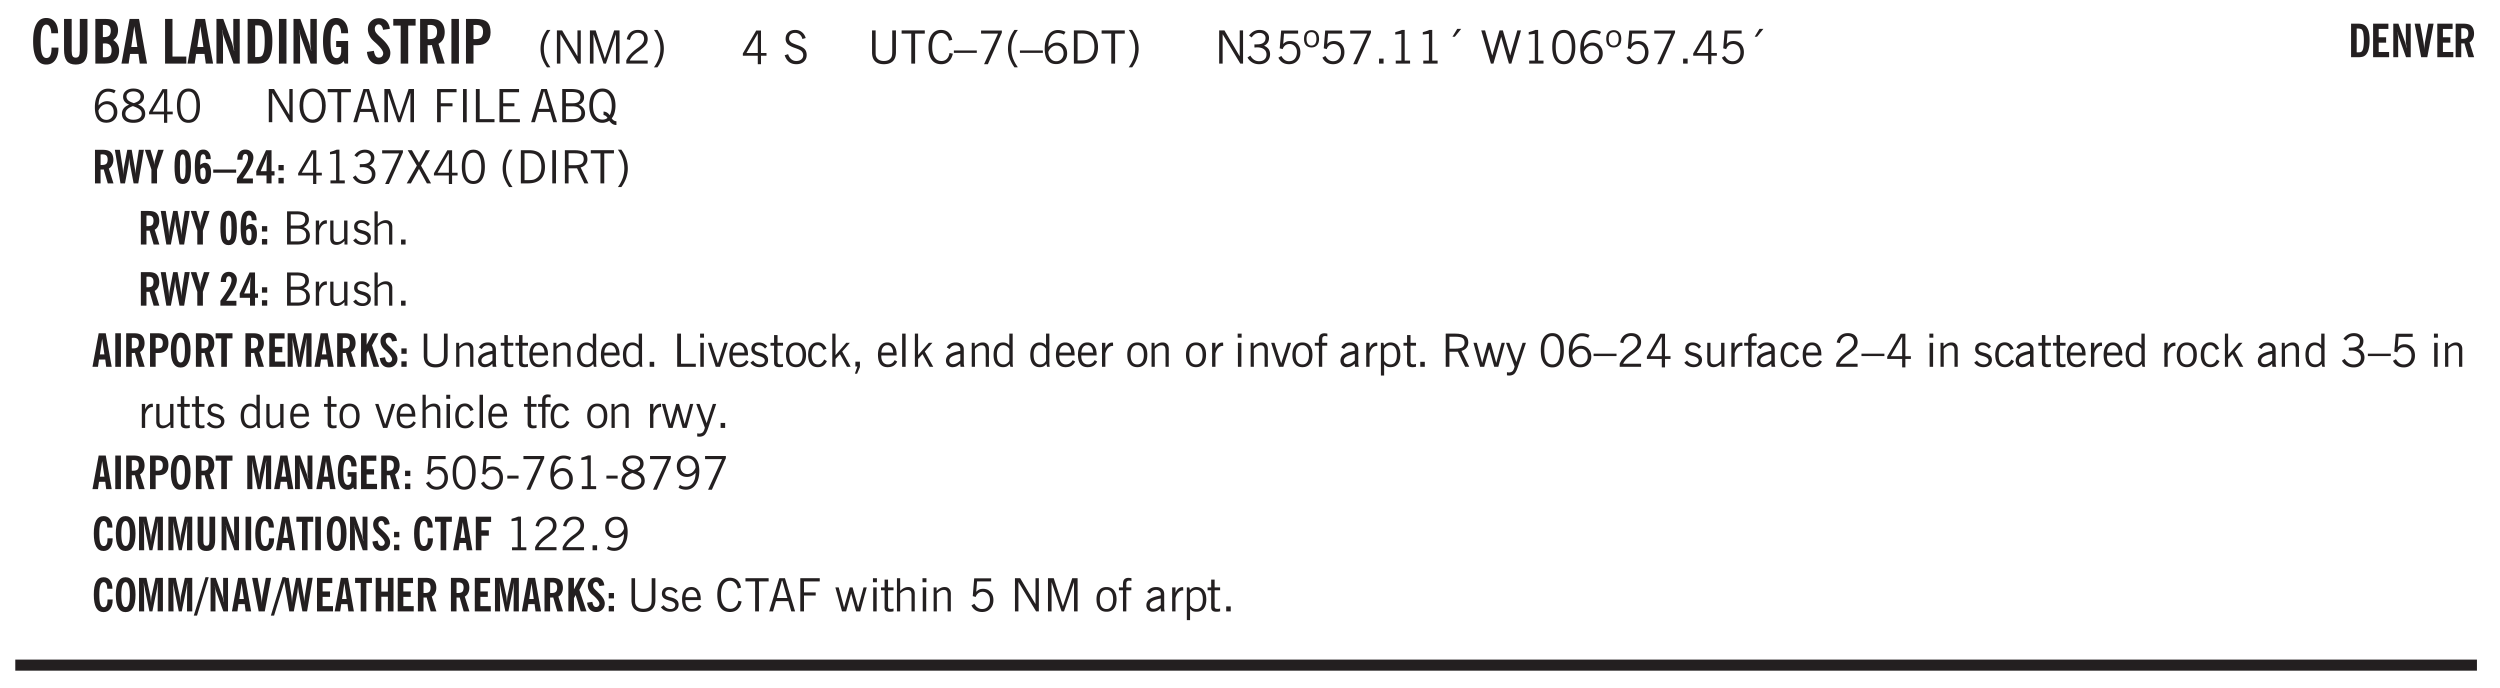 <svg xmlns="http://www.w3.org/2000/svg" xmlns:xlink="http://www.w3.org/1999/xlink" width="436" height="120" viewBox="0 0 327 90"><defs><symbol overflow="visible" id="ao"><path style="stroke:none" d="M.5 0v-4.344h.422v1.672c.176-.187.348-.316.515-.39a1.21 1.21 0 0 1 .547-.126c.27 0 .477.079.625.235.145.148.22.355.22.625V0h-.423v-2.156c0-.239-.043-.406-.125-.5-.086-.102-.219-.156-.406-.156-.168 0-.328.042-.484.124a1.708 1.708 0 0 0-.47.344V0Zm0 0"/></symbol><symbol overflow="visible" id="b"><path style="stroke:none" d="M2.656-3.969c-.011-.363-.074-.64-.187-.828-.106-.195-.262-.297-.469-.297-.25 0-.438.18-.563.532-.117.343-.171.89-.171 1.64 0 .75.054 1.305.171 1.656.125.356.317.532.579.532a.522.522 0 0 0 .5-.313c.113-.207.171-.523.171-.953v-.094h.907v.078c0 .668-.149 1.196-.438 1.579-.281.374-.668.562-1.156.562-.563 0-.992-.254-1.281-.766C.426-1.16.28-1.92.28-2.92c0-1 .145-1.755.438-2.267.289-.519.719-.78 1.281-.78.488 0 .867.179 1.14.53.27.344.407.836.407 1.47Zm0 0"/></symbol><symbol overflow="visible" id="d"><path style="stroke:none" d="M1.484-3.469h.125c.32 0 .551-.062.688-.187.144-.133.219-.348.219-.64 0-.27-.063-.462-.188-.579-.125-.125-.336-.188-.625-.188H1.484Zm0 2.625c.032 0 .055.008.079.016h.14c.332 0 .567-.067.703-.203.145-.145.219-.38.219-.703 0-.313-.074-.54-.219-.688-.136-.144-.355-.219-.656-.219-.055 0-.137.008-.25.016h-.016ZM.5 0v-5.844h1.094c.426 0 .726.024.906.063.176.043.332.11.469.203.156.117.273.281.36.5.093.219.14.46.14.719 0 .293-.055.543-.156.75-.106.21-.262.386-.47.53.259.169.454.368.579.595.125.23.187.5.187.812 0 .211-.027.406-.078.594a1.685 1.685 0 0 1-.234.5c-.156.21-.371.36-.64.453C2.394-.039 2.003 0 1.483 0Zm0 0"/></symbol><symbol overflow="visible" id="e"><path style="stroke:none" d="M1.36-2.172h.796L1.75-4.89ZM.077 0l1.063-5.844h1.234L3.422 0h-.953l-.172-1.266H1.203L1.016 0Zm0 0"/></symbol><symbol overflow="visible" id="g"><path style="stroke:none" d="M.5 0v-5.844h.969v4.922H3.28V0Zm0 0"/></symbol><symbol overflow="visible" id="h"><path style="stroke:none" d="M.5 0v-5.844h.89l1.141 3.11c.04.136.082.293.125.468.051.18.098.375.14.594h.032a9.442 9.442 0 0 1-.094-.672 4.31 4.31 0 0 1-.03-.515v-2.985h.843V0h-.813L1.516-3.375a3.89 3.89 0 0 1-.157-.5 7.997 7.997 0 0 1-.109-.531h-.031a5.475 5.475 0 0 1 .14 1.328V0Zm0 0"/></symbol><symbol overflow="visible" id="i"><path style="stroke:none" d="M1.484-.86h.235c.195 0 .347-.015.453-.046a.47.47 0 0 0 .25-.172c.101-.156.18-.379.234-.672.051-.3.078-.695.078-1.188 0-.476-.027-.863-.078-1.156-.054-.3-.133-.531-.234-.687a.492.492 0 0 0-.25-.172A1.689 1.689 0 0 0 1.719-5h-.235ZM.5 0v-5.844h1.203c.395 0 .703.043.922.125.219.086.406.227.563.422.187.25.32.563.406.938.094.367.14.84.14 1.421 0 .594-.046 1.079-.14 1.454-.086.375-.219.683-.406.921-.157.2-.344.344-.563.438-.219.086-.527.125-.922.125Zm0 0"/></symbol><symbol overflow="visible" id="j"><path style="stroke:none" d="M.516 0v-5.844H1.5V0Zm0 0"/></symbol><symbol overflow="visible" id="k"><path style="stroke:none" d="m3.11 0-.141-.328c-.117.156-.25.273-.406.344-.157.07-.344.109-.563.109-.563 0-.992-.254-1.281-.766C.426-1.16.28-1.92.28-2.92c0-1 .145-1.755.438-2.267.289-.519.719-.78 1.281-.78.477 0 .86.179 1.14.53.282.356.422.829.422 1.422v.047h-.906c-.011-.375-.074-.656-.187-.844A.507.507 0 0 0 2-5.093c-.25 0-.438.179-.563.53-.117.344-.171.891-.171 1.641 0 .762.062 1.32.187 1.672.125.355.328.531.61.531a.487.487 0 0 0 .421-.234c.114-.164.172-.383.172-.656v-.563H2v-.781h1.563V0Zm0 0"/></symbol><symbol overflow="visible" id="l"><path style="stroke:none" d="m.266-1.531.906-.14c.05.304.129.526.234.671a.48.48 0 0 0 .422.219c.176 0 .313-.051.406-.156a.572.572 0 0 0 .157-.422c0-.313-.352-.782-1.047-1.407a3.819 3.819 0 0 1-.235-.218 2.232 2.232 0 0 1-.53-.704A1.911 1.911 0 0 1 .39-4.5c0-.426.132-.77.406-1.031.27-.27.617-.407 1.047-.407.394 0 .71.122.953.36.25.242.406.586.469 1.031l-.891.125c-.031-.226-.102-.398-.203-.516a.433.433 0 0 0-.36-.187.489.489 0 0 0-.375.156.612.612 0 0 0-.14.422c0 .156.039.309.125.453.094.149.285.356.578.625.04.031.102.09.188.172.757.7 1.14 1.328 1.14 1.89 0 .438-.14.798-.422 1.079-.281.281-.64.422-1.078.422-.45 0-.808-.14-1.078-.422C.477-.61.316-1.008.266-1.531Zm0 0"/></symbol><symbol overflow="visible" id="m"><path style="stroke:none" d="M1.078 0v-4.969H.11v-.875h2.922v.875h-.969V0Zm0 0"/></symbol><symbol overflow="visible" id="n"><path style="stroke:none" d="M1.484-3.219c.032 0 .055.008.079.016h.14c.363 0 .625-.07.781-.219.157-.156.235-.406.235-.75 0-.312-.078-.535-.235-.672-.148-.144-.386-.218-.718-.218-.055 0-.137.007-.25.015h-.032ZM3.72 0h-.985l-.703-2.438a2.787 2.787 0 0 1-.203.032h-.343V0H.5v-5.844h1.297c.375 0 .656.028.844.078.187.043.351.121.5.235.175.136.316.328.421.578.102.25.157.527.157.828 0 .355-.07.664-.203.922-.137.25-.34.453-.61.61Zm0 0"/></symbol><symbol overflow="visible" id="o"><path style="stroke:none" d="M1.484-3.219c.032 0 .063.008.094.016h.156c.352 0 .61-.07.766-.219.156-.156.234-.406.234-.75 0-.312-.074-.535-.218-.672-.149-.144-.383-.218-.704-.218-.054 0-.109.007-.171.015h-.157ZM.5 0v-5.844h1.297c.687 0 1.176.137 1.469.407.3.273.453.718.453 1.343 0 .543-.153.961-.453 1.25-.293.293-.72.438-1.282.438h-.5V0Zm0 0"/></symbol><symbol overflow="visible" id="p"><path style="stroke:none" d="M1.203.484a5.307 5.307 0 0 1-.64-1.203 3.795 3.795 0 0 1-.204-1.25c0-.426.067-.836.204-1.234.144-.406.359-.805.64-1.203h.453A5.034 5.034 0 0 0 1-3.203 3.67 3.67 0 0 0 .797-1.97c0 .438.066.856.203 1.25.145.399.363.797.656 1.203Zm0 0"/></symbol><symbol overflow="visible" id="q"><path style="stroke:none" d="M.578 0v-4.344h.688l2 3.39v-3.39h.437V0h-.36L1.032-3.844V0Zm0 0"/></symbol><symbol overflow="visible" id="r"><path style="stroke:none" d="M.578 0v-4.344h.75L2.531-.672 3.75-4.344h.703V0h-.469v-3.828L2.672 0h-.313L1.047-3.828V0Zm0 0"/></symbol><symbol overflow="visible" id="s"><path style="stroke:none" d="M.297 0v-.406c.094-.219.219-.426.375-.625.156-.196.348-.395.578-.594.102-.094.27-.223.5-.39a4.37 4.37 0 0 0 .484-.391 1.86 1.86 0 0 0 .297-.406.95.95 0 0 0 .094-.407c0-.25-.074-.445-.219-.594-.148-.144-.351-.218-.61-.218a.928.928 0 0 0-.655.25c-.18.156-.297.386-.36.687L.36-3.188c.082-.394.25-.695.5-.906.25-.207.567-.312.954-.312.394 0 .707.105.937.312.227.211.344.496.344.86 0 .156-.024.296-.063.421-.031.118-.09.231-.172.344-.148.211-.453.485-.921.828a6.86 6.86 0 0 0-.235.172 5.132 5.132 0 0 0-.61.547C.939-.742.82-.57.75-.406h2.344V0Zm0 0"/></symbol><symbol overflow="visible" id="t"><path style="stroke:none" d="M.313.484a4.75 4.75 0 0 0 .64-1.203 3.9 3.9 0 0 0 0-2.484 4.817 4.817 0 0 0-.64-1.203h.453c.289.398.504.797.64 1.203a3.9 3.9 0 0 1 0 2.484A4.75 4.75 0 0 1 .766.484Zm0 0"/></symbol><symbol overflow="visible" id="u"><path style="stroke:none" d="M2.625-4.328v2.937h.719v.36h-.719v1.11h-.422v-1.11H.25v-.297l1.75-3Zm-.422 2.937v-2.546L.72-1.392Zm0 0"/></symbol><symbol overflow="visible" id="w"><path style="stroke:none" d="m.203-1.094.453-.14c.082.273.219.492.406.656a.994.994 0 0 0 .657.234c.27 0 .488-.066.656-.203a.67.67 0 0 0 .25-.547.72.72 0 0 0-.078-.343.84.84 0 0 0-.219-.266c-.137-.094-.383-.203-.734-.328a7.453 7.453 0 0 1-.266-.094c-.367-.145-.625-.3-.781-.469a.98.98 0 0 1-.219-.656c0-.352.113-.633.344-.844.226-.207.535-.312.922-.312.332 0 .613.093.843.281.239.18.41.438.516.781l-.437.125a1.08 1.08 0 0 0-.344-.594.976.976 0 0 0-.625-.203c-.23 0-.418.07-.563.204-.136.124-.203.296-.203.515 0 .106.02.2.063.281.05.086.125.168.219.25.101.075.328.172.671.297.114.043.204.074.266.094.406.156.688.328.844.516.156.187.234.433.234.734 0 .355-.125.648-.375.875-.242.219-.562.328-.969.328-.386 0-.71-.098-.968-.297-.25-.195-.438-.488-.563-.875Zm0 0"/></symbol><symbol overflow="visible" id="x"><path style="stroke:none" d="M.578-4.344h.469v2.797c0 .2.004.352.016.453.019.094.05.184.093.266a.816.816 0 0 0 .375.36c.164.085.364.124.594.124.238 0 .441-.039.61-.125a.856.856 0 0 0 .374-.36.875.875 0 0 0 .079-.28c.019-.102.03-.274.03-.516v-2.719h.485v2.875c0 .5-.137.887-.406 1.157-.274.261-.664.39-1.172.39-.512 0-.898-.129-1.156-.39C.707-.57.579-.958.579-1.47Zm0 0"/></symbol><symbol overflow="visible" id="y"><path style="stroke:none" d="M1.39 0v-3.922H.126v-.422h3.031v.422H1.891V0Zm0 0"/></symbol><symbol overflow="visible" id="z"><path style="stroke:none" d="M3.469-1.297c-.106.461-.29.805-.547 1.031-.25.23-.574.344-.969.344C1.41.078.993-.113.703-.5.422-.895.281-1.453.281-2.172c0-.695.145-1.242.438-1.64.289-.395.687-.594 1.187-.594.407 0 .735.11.985.328.25.219.414.543.5.969L2.953-3c-.062-.32-.183-.566-.36-.734A.882.882 0 0 0 1.954-4c-.387 0-.683.164-.89.484-.2.313-.297.766-.297 1.36 0 .586.101 1.031.312 1.344.207.312.504.468.89.468a.973.973 0 0 0 .704-.265c.187-.188.305-.446.36-.782Zm0 0"/></symbol><symbol overflow="visible" id="A"><path style="stroke:none" d="M0-1.406v-.313h3v.313Zm0 0"/></symbol><symbol overflow="visible" id="B"><path style="stroke:none" d="m.828.078 1.828-4H.437v-.406h2.72v.281L1.327.078Zm0 0"/></symbol><symbol overflow="visible" id="C"><path style="stroke:none" d="M1.203.484a5.307 5.307 0 0 1-.64-1.203 3.795 3.795 0 0 1-.204-1.25c0-.426.067-.836.204-1.234.144-.406.359-.805.64-1.203h.453A5.034 5.034 0 0 0 1-3.203 3.67 3.67 0 0 0 .797-1.97c0 .438.066.856.203 1.25.145.399.363.797.656 1.203Zm0 0"/></symbol><symbol overflow="visible" id="D"><path style="stroke:none" d="M.828-1.531c.02.375.125.672.313.89.187.22.43.329.734.329a.89.89 0 0 0 .672-.282 1.02 1.02 0 0 0 .281-.734c0-.313-.086-.563-.25-.75-.168-.188-.39-.281-.672-.281a.999.999 0 0 0-.625.218c-.18.137-.328.34-.453.61Zm.016-.657c.156-.187.328-.328.515-.421.188-.094.383-.141.594-.141.406 0 .727.137.969.406.25.262.375.606.375 1.031 0 .407-.137.743-.406 1-.262.25-.606.376-1.032.376-.492 0-.867-.165-1.125-.5C.484-.781.36-1.285.36-1.954c0-.75.157-1.344.47-1.781.312-.438.734-.657 1.265-.657.176 0 .344.024.5.063.164.031.328.094.484.187l-.203.36a1.104 1.104 0 0 0-.36-.156A1.408 1.408 0 0 0 2.095-4c-.387 0-.696.168-.922.5-.219.324-.328.762-.328 1.313Zm0 0"/></symbol><symbol overflow="visible" id="E"><path style="stroke:none" d="M1.5-3.938h-.438v3.516h.375c.333 0 .594-.02.782-.062.187-.051.347-.133.484-.25.176-.133.313-.32.406-.563.102-.25.157-.539.157-.875 0-.344-.047-.64-.141-.89a1.332 1.332 0 0 0-.422-.594 1.294 1.294 0 0 0-.469-.219 3.423 3.423 0 0 0-.734-.063ZM.578 0v-4.344H1.61c.332 0 .602.032.813.094.207.055.394.137.562.25.239.188.422.438.547.75.133.313.203.672.203 1.078 0 .719-.187 1.262-.562 1.625C2.797-.18 2.238 0 1.5 0Zm0 0"/></symbol><symbol overflow="visible" id="F"><path style="stroke:none" d="M.313.484a4.75 4.75 0 0 0 .64-1.203 3.9 3.9 0 0 0 0-2.484 4.817 4.817 0 0 0-.64-1.203h.453c.289.398.504.797.64 1.203a3.9 3.9 0 0 1 0 2.484A4.75 4.75 0 0 1 .766.484Zm0 0"/></symbol><symbol overflow="visible" id="G"><path style="stroke:none" d="M.578 0v-4.344h.688l2 3.39v-3.39h.437V0h-.36L1.032-3.844V0Zm0 0"/></symbol><symbol overflow="visible" id="H"><path style="stroke:none" d="m.203-.797.375-.25c.133.242.297.422.485.547.195.125.414.188.656.188.3 0 .535-.079.703-.235.176-.156.265-.367.265-.64 0-.301-.109-.532-.328-.688-.21-.164-.515-.25-.921-.25-.063 0-.122.008-.172.016h-.157v-.407h.313c.375 0 .656-.066.844-.203.195-.144.296-.351.296-.625a.59.59 0 0 0-.218-.484c-.149-.125-.34-.188-.578-.188-.211 0-.399.047-.563.141a1.555 1.555 0 0 0-.453.453l-.344-.25c.188-.25.39-.43.61-.547.226-.125.484-.187.765-.187.375 0 .672.101.89.297a.927.927 0 0 1 .345.75c0 .242-.059.449-.172.625a1.023 1.023 0 0 1-.485.39c.258.106.457.25.594.438.133.187.203.414.203.672 0 .398-.133.714-.39.953-.25.242-.594.36-1.032.36-.336 0-.632-.075-.89-.22a1.646 1.646 0 0 1-.64-.656Zm0 0"/></symbol><symbol overflow="visible" id="I"><path style="stroke:none" d="M.406-.781.796-1c.126.23.27.402.438.516a.94.94 0 0 0 .563.171c.312 0 .562-.101.75-.312.187-.219.281-.508.281-.875 0-.32-.09-.578-.265-.766a.914.914 0 0 0-.704-.296c-.21 0-.39.058-.546.171a.978.978 0 0 0-.344.5L.579-2l.187-2.328h2.218v.406H1.141l-.11 1.36a1.28 1.28 0 0 1 .39-.297c.145-.063.317-.094.516-.094.395 0 .72.137.97.406.25.274.374.625.374 1.063 0 .46-.136.836-.406 1.125-.273.293-.625.437-1.063.437-.335 0-.62-.074-.859-.219a1.48 1.48 0 0 1-.547-.64Zm0 0"/></symbol><symbol overflow="visible" id="J"><path style="stroke:none" d="M.484-3.234c0 .28.055.5.172.656.114.148.274.219.485.219.195 0 .351-.07.468-.22.114-.155.172-.374.172-.655 0-.29-.058-.508-.172-.657-.105-.144-.261-.218-.468-.218-.22 0-.387.074-.5.218-.106.149-.157.368-.157.657Zm-.328 0c0-.364.082-.645.25-.844.176-.195.422-.297.735-.297.3 0 .539.102.718.297.176.2.266.48.266.844 0 .355-.09.632-.266.828-.18.199-.418.297-.718.297-.313 0-.559-.098-.735-.297-.168-.196-.25-.473-.25-.828Zm0 0"/></symbol><symbol overflow="visible" id="K"><path style="stroke:none" d="M.61 0v-.656h.593V0Zm0 0"/></symbol><symbol overflow="visible" id="L"><path style="stroke:none" d="M2.047-4.406v4.015h.703V0H.875v-.39h.734v-3.5l-.796.093v-.312c.164-.04.32-.086.468-.141.157-.05.29-.102.407-.156Zm0 0"/></symbol><symbol overflow="visible" id="M"><path style="stroke:none" d="m1.094-3.516.625-1.03h.515l-.828 1.03Zm0 0"/></symbol><symbol overflow="visible" id="N"><path style="stroke:none" d="M1.39 0 .126-4.344h.5l.922 3.25h.031l.938-3.25h.437l.938 3.25h.03l.923-3.25h.484L4.062 0H3.75L2.734-3.516 1.72 0Zm0 0"/></symbol><symbol overflow="visible" id="O"><path style="stroke:none" d="M.75-2.172c0 .617.086 1.078.266 1.39a.858.858 0 0 0 .796.47c.344 0 .598-.157.766-.47.176-.312.266-.773.266-1.39 0-.601-.09-1.062-.266-1.375-.168-.312-.422-.469-.765-.469-.344 0-.61.157-.797.47-.18.312-.266.773-.266 1.374Zm-.453 0c0-.726.129-1.281.39-1.656.258-.383.633-.578 1.125-.578.489 0 .86.195 1.11.578.258.375.39.93.39 1.656 0 .73-.132 1.29-.39 1.672-.25.387-.621.578-1.11.578C1.32.078.946-.113.688-.5c-.261-.383-.39-.941-.39-1.672Zm0 0"/></symbol><symbol overflow="visible" id="P"><path style="stroke:none" d="M1.734-2.11c-.343.126-.593.274-.75.438a.767.767 0 0 0-.234.563c0 .23.094.418.281.562.196.149.446.219.75.219.344 0 .614-.067.813-.203a.686.686 0 0 0 .297-.578.707.707 0 0 0-.266-.563c-.168-.144-.465-.289-.89-.437Zm.125-.39c.32-.102.547-.219.672-.344a.653.653 0 0 0 .203-.5.588.588 0 0 0-.265-.5c-.168-.125-.39-.187-.672-.187-.274 0-.492.062-.656.187a.58.58 0 0 0-.25.485c0 .187.078.355.234.5.156.136.398.257.734.359Zm-.609.203c-.262-.101-.46-.238-.594-.406a.963.963 0 0 1-.203-.61c0-.32.117-.582.36-.78.25-.208.578-.313.984-.313.426 0 .766.101 1.016.297.25.187.374.449.374.78a.94.94 0 0 1-.203.61c-.125.168-.32.305-.578.406.32.126.555.29.703.485.157.2.235.445.235.734 0 .367-.14.653-.422.86-.274.21-.649.312-1.125.312-.469 0-.84-.101-1.11-.312-.261-.22-.39-.516-.39-.891 0-.258.078-.488.234-.688.164-.207.406-.367.719-.484Zm0 0"/></symbol><symbol overflow="visible" id="Q"><path style="stroke:none" d="M.766-2.172c0 .574.109 1.024.328 1.344.218.324.52.484.906.484.375 0 .672-.16.89-.484.22-.32.329-.77.329-1.344 0-.57-.11-1.02-.328-1.344C2.67-3.836 2.375-4 2-4c-.387 0-.688.164-.906.484-.219.325-.328.774-.328 1.344Zm-.485 0c0-.676.149-1.219.453-1.625.313-.406.735-.61 1.266-.61.52 0 .93.204 1.234.61.313.399.47.938.47 1.625 0 .688-.157 1.235-.47 1.64-.304.407-.714.61-1.234.61-.523 0-.938-.203-1.25-.61-.313-.405-.469-.952-.469-1.64Zm0 0"/></symbol><symbol overflow="visible" id="R"><path style="stroke:none" d="M1.11-1.75h1.374l-.656-2.266h-.062ZM.11 0l1.327-4.344h.735L3.5 0H3l-.39-1.344H1L.61 0Zm0 0"/></symbol><symbol overflow="visible" id="S"><path style="stroke:none" d="M.578 0v-4.344h.75L2.531-.672 3.75-4.344h.703V0h-.469v-3.828L2.672 0h-.313L1.047-3.828V0Zm0 0"/></symbol><symbol overflow="visible" id="T"><path style="stroke:none" d="M.578 0v-4.344h2.547v.422H1.062v1.438h1.532v.406H1.063V0Zm0 0"/></symbol><symbol overflow="visible" id="U"><path style="stroke:none" d="M.61 0v-4.344h.484V0Zm0 0"/></symbol><symbol overflow="visible" id="V"><path style="stroke:none" d="M.61 0v-4.344h.5v3.938h1.937V0Zm0 0"/></symbol><symbol overflow="visible" id="W"><path style="stroke:none" d="M.578 0v-4.344h2.563v.422H1.062v1.438h1.47v.406h-1.47v1.672H3.25V0Zm0 0"/></symbol><symbol overflow="visible" id="X"><path style="stroke:none" d="M1.953-2.078h-.89v1.672h.89c.383 0 .664-.067.844-.203.187-.133.281-.344.281-.625a.741.741 0 0 0-.297-.625c-.187-.145-.465-.22-.828-.22Zm-.11-1.875h-.78v1.469h.921c.313 0 .551-.063.72-.188.163-.133.25-.328.25-.578 0-.238-.09-.414-.267-.531-.18-.114-.46-.172-.843-.172ZM.579 0v-4.344h1.188c.582 0 1.004.09 1.265.266.27.168.406.445.406.828 0 .23-.062.43-.187.594-.117.156-.29.281-.516.375.27.105.473.25.61.437.144.188.219.414.219.672 0 .387-.141.68-.422.875-.274.2-.684.297-1.235.297Zm0 0"/></symbol><symbol overflow="visible" id="Y"><path style="stroke:none" d="M2.656-.563a.8.8 0 0 0-.234-.265.583.583 0 0 0-.281-.11v-.453c.156 0 .296.04.421.11.133.074.266.195.391.36.082-.157.145-.333.188-.532.05-.207.078-.43.078-.672 0-.594-.11-1.05-.328-1.375C2.68-3.832 2.383-4 2-4c-.387 0-.688.164-.906.484-.219.325-.328.774-.328 1.344 0 .574.109 1.024.328 1.344.218.324.52.484.906.484.125 0 .238-.015.344-.047.113-.039.219-.097.312-.171Zm.235.36A1.352 1.352 0 0 1 2.453 0C2.305.05 2.156.078 2 .078c-.531 0-.953-.203-1.266-.61C.43-.936.281-1.483.281-2.171c0-.687.149-1.226.453-1.625.313-.406.735-.61 1.266-.61.52 0 .93.204 1.234.61.313.399.47.938.47 1.625 0 .344-.044.656-.126.938a1.976 1.976 0 0 1-.36.718.74.74 0 0 0 .61.391v.484h-.031a.901.901 0 0 1-.5-.14 1.405 1.405 0 0 1-.406-.422Zm0 0"/></symbol><symbol overflow="visible" id="aj"><path style="stroke:none" d="m.047 0 1.328-2.313-1.203-2.03h.562l.922 1.624.875-1.625h.563L1.922-2.312 3.234 0h-.546L1.655-1.89.594 0Zm0 0"/></symbol><symbol overflow="visible" id="ak"><path style="stroke:none" d="M1.797-3.938h-.734v1.563h.718c.446 0 .77-.055.969-.172.195-.125.297-.328.297-.61 0-.288-.09-.491-.266-.609-.18-.113-.508-.171-.984-.171ZM.578 0v-4.344h1.219c.601 0 1.039.094 1.312.282.282.18.422.468.422.875 0 .28-.078.515-.234.703-.149.18-.367.312-.656.406L3.656 0h-.531l-.953-1.969h-1.11V0Zm0 0"/></symbol><symbol overflow="visible" id="al"><path style="stroke:none" d="M.5 0v-3.14h.438v.718c.101-.258.226-.445.375-.562a.781.781 0 0 1 .53-.188h.095l.015.438h-.062a.8.8 0 0 0-.579.25c-.156.168-.28.414-.375.734V0Zm0 0"/></symbol><symbol overflow="visible" id="am"><path style="stroke:none" d="M2.719-3.14V0h-.39v-.469c-.18.18-.352.309-.517.39a1.193 1.193 0 0 1-.53.126c-.262 0-.466-.07-.61-.219C.535-.328.469-.539.469-.812v-2.329H.89v2.157c0 .242.035.414.109.515.082.094.21.14.39.14a.993.993 0 0 0 .454-.108 1.95 1.95 0 0 0 .437-.36V-3.14Zm0 0"/></symbol><symbol overflow="visible" id="an"><path style="stroke:none" d="m.11-.547.359-.265c.113.167.242.292.39.375.157.085.32.124.5.124a.698.698 0 0 0 .454-.14.479.479 0 0 0 .171-.39c0-.239-.242-.427-.718-.563-.106-.032-.188-.055-.25-.078-.262-.07-.461-.176-.594-.313a.782.782 0 0 1-.188-.531c0-.258.082-.469.25-.625.176-.156.407-.235.688-.235.238 0 .445.043.625.126.187.085.351.214.5.39l-.281.297a1.223 1.223 0 0 0-.375-.344.943.943 0 0 0-.438-.11.572.572 0 0 0-.39.126.426.426 0 0 0-.141.328c0 .063.008.125.031.188.031.054.07.101.125.14.094.063.27.133.531.203.133.032.235.059.297.078.27.094.461.211.578.344a.754.754 0 0 1 .188.531c0 .293-.106.524-.313.688-.199.168-.468.25-.812.25-.242 0-.465-.05-.672-.156a1.335 1.335 0 0 1-.516-.438Zm0 0"/></symbol><symbol overflow="visible" id="c"><path style="stroke:none" d="M3.547-1.828c0 .68-.125 1.172-.375 1.484-.242.313-.625.469-1.156.469-.532 0-.922-.156-1.172-.469-.242-.312-.36-.804-.36-1.484v-4.016h1v4.188c0 .324.04.554.125.687.082.125.22.188.407.188.195 0 .332-.067.406-.203.082-.133.125-.375.125-.72v-4.14h1Zm0 0"/></symbol><symbol overflow="visible" id="ay"><path style="stroke:none" d="M.5 0v-3.14h.39v.484c.176-.188.348-.32.516-.406.164-.083.344-.126.532-.126.257 0 .457.079.593.235.145.148.219.355.219.625V0h-.422v-2.156c0-.239-.043-.406-.125-.5-.074-.102-.203-.156-.39-.156a.911.911 0 0 0-.454.124 1.548 1.548 0 0 0-.437.344V0Zm0 0"/></symbol><symbol overflow="visible" id="az"><path style="stroke:none" d="M2.125-.828v-.86c-.523.106-.89.227-1.11.36-.218.137-.327.308-.327.516 0 .148.039.261.125.343.093.086.222.125.39.125a.994.994 0 0 0 .422-.11c.156-.081.32-.206.5-.374Zm-.016.406a1.71 1.71 0 0 1-.468.36 1.36 1.36 0 0 1-.532.109.874.874 0 0 1-.625-.234.874.874 0 0 1-.234-.625.93.93 0 0 1 .422-.797c.289-.196.773-.36 1.453-.485v-.234a.436.436 0 0 0-.172-.344.698.698 0 0 0-.453-.14.85.85 0 0 0-.453.124.976.976 0 0 0-.313.36L.36-2.531c.114-.219.266-.38.454-.485.195-.113.437-.171.718-.171.332 0 .586.085.766.25.187.156.281.382.281.671v1.75c0 .086.004.168.016.25.008.075.023.149.047.22V0h-.485Zm0 0"/></symbol><symbol overflow="visible" id="aA"><path style="stroke:none" d="M1.734-.375v.36a1.42 1.42 0 0 1-.218.046 2.314 2.314 0 0 1-.25.016c-.23 0-.407-.047-.532-.14C.617-.196.563-.353.563-.564v-2.203h-.47v-.375h.47v-1.015h.453v1.015h.718v.375h-.718V-.75c0 .18.023.293.078.344.062.054.172.078.328.078.082 0 .18-.016.297-.047Zm0 0"/></symbol><symbol overflow="visible" id="aB"><path style="stroke:none" d="M.688-1.86h1.53c-.011-.288-.085-.523-.218-.702a.661.661 0 0 0-.547-.266c-.23 0-.414.09-.547.265-.136.168-.21.403-.219.704Zm1.734.985.328.188c-.125.25-.293.437-.5.562-.21.117-.465.172-.766.172-.406 0-.718-.133-.937-.406C.336-.641.234-1.047.234-1.58c0-.5.102-.89.313-1.171.219-.29.52-.438.906-.438.383 0 .68.141.89.422.22.274.329.657.329 1.157v.125h-2v.109c0 .324.078.586.234.781a.77.77 0 0 0 .625.281.945.945 0 0 0 .516-.14c.156-.102.281-.242.375-.422Zm0 0"/></symbol><symbol overflow="visible" id="aC"><path style="stroke:none" d="M2.297-2.36a1.066 1.066 0 0 0-.36-.343.87.87 0 0 0-.453-.125c-.25 0-.449.11-.593.328-.149.21-.22.508-.22.89 0 .43.071.75.22.97.144.218.359.328.64.328a.81.81 0 0 0 .422-.11 1.05 1.05 0 0 0 .344-.36Zm.437-1.984v3.969c.008.137.024.262.047.375h-.344l-.093-.39a1.106 1.106 0 0 1-.39.343 1.152 1.152 0 0 1-.485.094c-.399 0-.703-.14-.922-.422-.211-.29-.313-.691-.313-1.203 0-.52.11-.914.329-1.188.218-.28.523-.421.921-.421.188 0 .348.039.485.109a.796.796 0 0 1 .328.297v-1.563Zm0 0"/></symbol><symbol overflow="visible" id="aD"><path style="stroke:none" d="M.484-3.813v-.53H1v.53ZM.516 0v-3.14h.453V0Zm0 0"/></symbol><symbol overflow="visible" id="aE"><path style="stroke:none" d="M1.094 0 .062-3.14H.5l.875 2.687.86-2.688h.437L1.656 0Zm0 0"/></symbol><symbol overflow="visible" id="aF"><path style="stroke:none" d="M.64-1.578c0 .418.07.734.22.953.156.21.374.313.656.313.27 0 .476-.102.625-.313.156-.219.234-.531.234-.938 0-.414-.074-.726-.219-.937a.724.724 0 0 0-.64-.328.76.76 0 0 0-.657.328c-.148.21-.218.516-.218.922Zm-.437 0c0-.508.113-.906.344-1.188.226-.28.55-.421.969-.421.414 0 .738.14.968.421.227.282.344.68.344 1.188 0 .523-.117.922-.344 1.203-.23.281-.554.422-.968.422-.418 0-.743-.14-.97-.422-.23-.281-.343-.68-.343-1.203Zm0 0"/></symbol><symbol overflow="visible" id="aG"><path style="stroke:none" d="M2.672-.75c-.125.273-.29.477-.485.61-.199.124-.433.187-.703.187-.406 0-.718-.133-.937-.406C.328-.641.219-1.047.219-1.58c0-.507.11-.905.328-1.187.226-.289.539-.437.937-.437.27 0 .5.078.688.234.195.149.344.352.437.61l-.421.14a.946.946 0 0 0-.282-.437.638.638 0 0 0-.437-.172c-.262 0-.461.11-.594.328-.137.219-.203.527-.203.922 0 .418.066.734.203.953.133.21.344.313.625.313.164 0 .316-.051.453-.157a1.24 1.24 0 0 0 .36-.484Zm0 0"/></symbol><symbol overflow="visible" id="aH"><path style="stroke:none" d="M.5 0v-4.344h.422v2.813l1.406-1.61h.469L1.797-2l1.11 2h-.485L1.5-1.656l-.578.625V0Zm0 0"/></symbol><symbol overflow="visible" id="aI"><path style="stroke:none" d="m.578.89.328-.937H.641v-.625h.593v.703L.86.906Zm0 0"/></symbol><symbol overflow="visible" id="aJ"><path style="stroke:none" d="M.516 0v-4.344h.453V0Zm0 0"/></symbol><symbol overflow="visible" id="aK"><path style="stroke:none" d="M.547 0v-2.766H.016v-.375h.53v-.437c0-.281.056-.485.173-.61.125-.132.312-.203.562-.203.051 0 .11.008.172.016.063 0 .129.012.203.031v.36c-.054-.008-.11-.02-.172-.032-.054-.007-.101-.015-.14-.015-.125 0-.219.039-.282.11-.054.062-.078.163-.078.296v.484h.657v.375H.984V0Zm0 0"/></symbol><symbol overflow="visible" id="aL"><path style="stroke:none" d="M.922-.781c.125.168.25.289.375.36.133.073.289.108.469.108.257 0 .46-.101.609-.312.145-.219.219-.523.219-.922 0-.426-.074-.742-.219-.953-.148-.219-.367-.328-.656-.328a.85.85 0 0 0-.453.125c-.137.086-.25.2-.344.344ZM.5 1.14v-4.282h.328l.078.391a.975.975 0 0 1 .375-.328.96.96 0 0 1 .453-.11c.414 0 .739.141.97.422.226.282.343.688.343 1.22 0 .51-.117.905-.344 1.187-.219.273-.543.406-.969.406-.18 0-.336-.031-.468-.094a.973.973 0 0 1-.344-.297v1.485Zm0 0"/></symbol><symbol overflow="visible" id="aM"><path style="stroke:none" d="M1 0 .125-3.14h.438l.703 2.624L2-3.14h.375l.734 2.625.704-2.625h.421L3.375 0h-.531l-.656-2.36L1.53 0Zm0 0"/></symbol><symbol overflow="visible" id="aN"><path style="stroke:none" d="M1.188-.047.063-3.14H.5l.922 2.516.812-2.516h.438L1.609.047c-.148.437-.304.726-.468.875-.168.144-.391.219-.672.219-.055 0-.106-.008-.156-.016a.644.644 0 0 1-.126-.016V.703C.228.711.27.72.314.72c.039.008.082.015.124.015.208 0 .368-.058.485-.171.113-.118.203-.32.265-.61Zm0 0"/></symbol><symbol overflow="visible" id="aO"><path style="stroke:none" d="M.297 0v-.406c.094-.219.219-.426.375-.625.156-.196.348-.395.578-.594.102-.094.27-.223.5-.39a4.37 4.37 0 0 0 .484-.391 1.86 1.86 0 0 0 .297-.406.95.95 0 0 0 .094-.407c0-.25-.074-.445-.219-.594-.148-.144-.351-.218-.61-.218a.928.928 0 0 0-.655.25c-.18.156-.297.386-.36.687L.36-3.188c.082-.394.25-.695.5-.906.25-.207.567-.312.954-.312.394 0 .707.105.937.312.227.211.344.496.344.86 0 .156-.024.296-.063.421-.031.118-.09.231-.172.344-.148.211-.453.485-.921.828a6.86 6.86 0 0 0-.235.172 5.132 5.132 0 0 0-.61.547C.939-.742.82-.57.75-.406h2.344V0Zm0 0"/></symbol><symbol overflow="visible" id="aR"><path style="stroke:none" d="M.25-1.375v-.39h1.469v.39Zm0 0"/></symbol><symbol overflow="visible" id="aS"><path style="stroke:none" d="M2.797-2.797c-.012-.375-.11-.672-.297-.89a.923.923 0 0 0-.734-.329c-.274 0-.5.102-.688.297-.18.188-.266.43-.266.719 0 .313.083.563.25.75.165.188.391.281.672.281.227 0 .43-.066.61-.203.187-.144.336-.351.453-.625Zm0 .656c-.156.18-.328.313-.516.407-.187.093-.39.14-.61.14-.398 0-.718-.125-.968-.375-.242-.258-.36-.61-.36-1.047 0-.406.13-.734.391-.984.27-.258.614-.39 1.032-.39.5 0 .875.171 1.125.515.257.336.39.836.39 1.5 0 .75-.164 1.352-.484 1.797-.313.437-.735.656-1.266.656C1.332.078 1.148.051.984 0a1.29 1.29 0 0 1-.421-.188L.75-.561c.113.085.234.148.36.187.132.031.273.047.421.047.383 0 .692-.16.922-.484.227-.333.344-.774.344-1.329Zm0 0"/></symbol><symbol overflow="visible" id="Z"><path style="stroke:none" d="M1.11-2.422c.019.012.038.016.062.016h.11c.269 0 .46-.051.577-.156.114-.114.172-.301.172-.563 0-.238-.058-.41-.172-.516-.105-.101-.28-.156-.53-.156-.044 0-.11.008-.204.016h-.016ZM2.796 0h-.75l-.531-1.828a.535.535 0 0 1-.141.016h-.266V0H.375v-4.39h.969c.281 0 .488.023.625.062.144.031.273.09.39.172.133.105.239.25.313.437.07.188.11.399.11.625 0 .262-.055.492-.157.688-.094.199-.242.355-.438.469Zm0 0"/></symbol><symbol overflow="visible" id="aa"><path style="stroke:none" d="M.828 0 .094-4.39H.75l.375 2.421c.008.074.02.184.031.328.008.137.02.32.032.547.007-.226.019-.414.03-.562.02-.157.036-.27.048-.344l.453-2.39h.578l.422 2.468c.02.125.035.258.047.39.02.137.03.282.03.438 0-.144.005-.289.017-.437.007-.145.023-.285.046-.422l.375-2.438h.657L3.156 0h-.61l-.468-2.469a19.254 19.254 0 0 1-.062-.469 3.15 3.15 0 0 1-.032-.468c-.023.25-.043.449-.062.594-.012.148-.024.25-.031.312L1.42 0Zm0 0"/></symbol><symbol overflow="visible" id="ab"><path style="stroke:none" d="M.797 0v-1.813l-.86-2.578h.735l.406 1.375c.02.063.035.149.047.25.02.106.035.227.047.36a5.12 5.12 0 0 1 .031-.375c.02-.102.04-.188.063-.25l.406-1.36h.734l-.875 2.579V0Zm0 0"/></symbol><symbol overflow="visible" id="ad"><path style="stroke:none" d="M.922-2.172c0 .637.023 1.07.078 1.297.05.219.148.328.297.328.133 0 .226-.11.281-.328.063-.227.094-.66.094-1.297 0-.633-.031-1.062-.094-1.281-.055-.227-.148-.344-.281-.344-.149 0-.246.117-.297.344-.055.219-.078.648-.078 1.281Zm-.703 0c0-.82.078-1.398.234-1.734.164-.344.445-.516.844-.516.383 0 .66.172.828.516.164.344.25.922.25 1.734 0 .813-.086 1.39-.25 1.735-.168.343-.445.515-.828.515-.399 0-.68-.172-.844-.515C.297-.781.22-1.36.22-2.173Zm0 0"/></symbol><symbol overflow="visible" id="ae"><path style="stroke:none" d="M.938-2.422c.101-.082.207-.144.312-.187a.674.674 0 0 1 .297-.079.66.66 0 0 1 .594.329c.144.218.218.53.218.937 0 .492-.09.867-.265 1.125-.168.25-.422.375-.766.375-.398 0-.68-.172-.844-.515-.168-.344-.25-.93-.25-1.766 0-.79.082-1.36.25-1.703.176-.344.461-.516.86-.516.3 0 .535.11.703.328.176.211.265.5.265.875v.047h-.64c0-.219-.031-.379-.094-.484-.055-.102-.137-.156-.25-.156-.148 0-.246.09-.297.265-.054.168-.086.543-.093 1.125Zm.03.578a.804.804 0 0 0-.015.172v.25c0 .313.031.543.094.688.062.148.156.218.281.218.125 0 .207-.062.25-.187.05-.133.078-.36.078-.672 0-.227-.031-.398-.093-.516-.055-.113-.137-.171-.25-.171-.043 0-.094.023-.157.062a.663.663 0 0 0-.187.156Zm0 0"/></symbol><symbol overflow="visible" id="af"><path style="stroke:none" d="M0-1.39v-.423h3v.422Zm0 0"/></symbol><symbol overflow="visible" id="ag"><path style="stroke:none" d="M2.313 0H.219v-.64c.531-.72.906-1.282 1.125-1.688.218-.406.328-.742.328-1.016a.596.596 0 0 0-.094-.36.29.29 0 0 0-.25-.14.304.304 0 0 0-.281.172c-.063.117-.094.29-.094.516v.062H.266c.007-.426.101-.754.28-.984.188-.227.446-.344.782-.344.313 0 .563.102.75.297.195.188.297.438.297.75 0 .293-.102.64-.297 1.047-.2.398-.562.96-1.094 1.687h1.329Zm0 0"/></symbol><symbol overflow="visible" id="ah"><path style="stroke:none" d="m1.453-1.594.031-1.547c0-.03.004-.101.016-.218.02-.125.04-.27.063-.438a7.987 7.987 0 0 1-.125.39c-.032.118-.063.212-.094.282L.687-1.594Zm0 1.594v-1.031H.11v-.563l1.282-2.75h.718v2.75H2.5v.563h-.39V0Zm0 0"/></symbol><symbol overflow="visible" id="ai"><path style="stroke:none" d="M.375-1.703v-.703h.688v.703ZM.375 0v-.719h.688V0Zm0 0"/></symbol><symbol overflow="visible" id="ap"><path style="stroke:none" d="M1.016-1.625h.593l-.296-2.047ZM.046 0 .86-4.39h.922L2.563 0h-.72L1.72-.953H.906L.766 0Zm0 0"/></symbol><symbol overflow="visible" id="aq"><path style="stroke:none" d="M.39 0v-4.39h.735V0Zm0 0"/></symbol><symbol overflow="visible" id="ar"><path style="stroke:none" d="M1.11-2.422c.019.012.038.016.062.016h.125c.27 0 .46-.051.578-.156.113-.114.172-.301.172-.563 0-.227-.059-.395-.172-.5-.105-.113-.277-.172-.516-.172a.644.644 0 0 0-.125.016H1.11ZM.374 0v-4.39h.969c.52 0 .89.105 1.11.312.218.2.327.531.327 1 0 .418-.117.734-.344.953-.218.21-.539.313-.953.313H1.11V0Zm0 0"/></symbol><symbol overflow="visible" id="as"><path style="stroke:none" d="M.938-2.188c0 .563.046.977.14 1.235.094.262.234.39.422.39.188 0 .328-.128.422-.39.094-.258.14-.672.14-1.235 0-.562-.046-.972-.14-1.234-.094-.27-.234-.406-.422-.406-.188 0-.328.137-.422.406-.094.262-.14.672-.14 1.235Zm-.72 0c0-.75.102-1.316.313-1.703.219-.382.54-.578.969-.578.426 0 .75.196.969.578.219.387.328.954.328 1.704s-.11 1.32-.328 1.703c-.219.386-.543.578-.969.578-.43 0-.75-.192-.969-.578C.321-.867.22-1.438.22-2.188Zm0 0"/></symbol><symbol overflow="visible" id="at"><path style="stroke:none" d="M.813 0v-3.719H.078v-.672h2.203v.672h-.734V0Zm0 0"/></symbol><symbol overflow="visible" id="au"><path style="stroke:none" d="M.375 0v-4.39h2v.687H1.109v1.094h.97v.703h-.97v1.218h1.36V0Zm0 0"/></symbol><symbol overflow="visible" id="av"><path style="stroke:none" d="M.375 0v-4.39h.969l.5 2.312c.02.094.035.226.047.39.02.168.039.368.062.594 0-.218.004-.41.016-.578.02-.176.039-.312.062-.406l.5-2.313H3.5V0h-.688l.016-2.828v-.297c.008-.156.024-.375.047-.656-.023.105-.047.226-.078.36-.024.136-.055.323-.094.562L2.125 0h-.39l-.579-2.86a13.642 13.642 0 0 0-.11-.562c-.023-.133-.042-.254-.062-.36.02.282.032.5.032.657.007.156.015.258.015.297L1.047 0Zm0 0"/></symbol><symbol overflow="visible" id="aw"><path style="stroke:none" d="M.375 0v-4.39h.734v1.5l.797-1.5h.75l-.844 1.577L2.75 0H2l-.672-2.14-.219.406V0Zm0 0"/></symbol><symbol overflow="visible" id="ax"><path style="stroke:none" d="m.188-1.14.687-.11c.04.23.098.402.172.516a.393.393 0 0 0 .328.156c.125 0 .223-.04.297-.125a.427.427 0 0 0 .125-.313c0-.238-.262-.593-.781-1.062-.086-.07-.149-.125-.188-.156a1.597 1.597 0 0 1-.406-.532 1.392 1.392 0 0 1-.14-.609c0-.313.1-.566.312-.766.207-.207.469-.312.781-.312.3 0 .54.09.719.266.187.18.3.437.344.78l-.657.095a.848.848 0 0 0-.156-.391.302.302 0 0 0-.266-.14.353.353 0 0 0-.28.124c-.075.074-.11.18-.11.313 0 .117.031.23.094.344.07.105.218.257.437.453l.14.14c.57.524.86.992.86 1.406 0 .336-.11.61-.328.829-.211.21-.477.312-.797.312-.336 0-.605-.101-.813-.312-.21-.22-.335-.52-.375-.907Zm0 0"/></symbol><symbol overflow="visible" id="aP"><path style="stroke:none" d="M.375 0v-4.39h.672l.844 2.343c.039.094.078.211.109.344.031.137.063.289.094.453h.031c-.031-.188-.059-.352-.078-.5a2.627 2.627 0 0 1-.031-.39v-2.25h.64V0h-.61l-.905-2.531a2.346 2.346 0 0 1-.125-.375 5.311 5.311 0 0 1-.079-.39H.922c.031.155.05.32.062.483.02.157.032.325.032.5V0Zm0 0"/></symbol><symbol overflow="visible" id="aQ"><path style="stroke:none" d="m2.328 0-.094-.234A.926.926 0 0 1 1.922 0 .885.885 0 0 1 1.5.094c-.43 0-.75-.192-.969-.578C.321-.867.22-1.438.22-2.188S.32-3.503.53-3.89c.219-.382.54-.578.969-.578.363 0 .648.133.86.39.206.263.312.622.312 1.079v.031h-.688c0-.281-.043-.492-.125-.64-.086-.145-.203-.22-.359-.22-.188 0-.328.138-.422.407-.094.262-.14.672-.14 1.235 0 .574.046.992.14 1.25.102.261.258.39.469.39a.348.348 0 0 0 .312-.172c.082-.113.125-.273.125-.484v-.422H1.5v-.594h1.172V0Zm0 0"/></symbol><symbol overflow="visible" id="aT"><path style="stroke:none" d="M1.984-2.969c0-.281-.043-.492-.125-.64-.086-.145-.203-.22-.359-.22-.188 0-.328.138-.422.407-.094.262-.14.672-.14 1.235 0 .562.046.98.14 1.25.094.261.238.39.438.39.164 0 .289-.078.375-.234.082-.156.125-.395.125-.719v-.063h.671v.063c0 .492-.109.883-.328 1.172-.21.281-.496.422-.859.422-.43 0-.75-.192-.969-.578C.321-.867.22-1.438.22-2.188S.32-3.503.53-3.89c.219-.382.54-.578.969-.578.363 0 .645.133.844.39.207.263.312.634.312 1.11Zm0 0"/></symbol><symbol overflow="visible" id="aU"><path style="stroke:none" d="M2.656-1.375c0 .512-.094.887-.281 1.125-.18.23-.465.344-.86.344C1.118.094.829-.02.642-.25.453-.488.359-.863.359-1.375v-3.016h.75v3.157c0 .242.032.406.094.5.063.093.16.14.297.14.156 0 .258-.047.313-.14.062-.102.093-.286.093-.547v-3.11h.75Zm0 0"/></symbol><symbol overflow="visible" id="aV"><path style="stroke:none" d="M.375 0v-4.39h2v.687H1.109v1.094h.97v.703h-.97V0Zm0 0"/></symbol><symbol overflow="visible" id="aW"><path style="stroke:none" d="M.281.547H-.14L1.391-4.47h.421Zm0 0"/></symbol><symbol overflow="visible" id="aX"><path style="stroke:none" d="m.906 0-.86-4.39h.72l.437 2.374c.02.125.04.282.063.47.02.187.03.39.03.609a5.83 5.83 0 0 1 .048-.594c.02-.176.039-.336.062-.485l.438-2.375h.687L1.703 0Zm0 0"/></symbol><symbol overflow="visible" id="aY"><path style="stroke:none" d="M.375 0v-4.39h.734v1.796h.86V-4.39h.734V0H1.97v-1.922h-.86V0Zm0 0"/></symbol><symbol overflow="visible" id="bb"><path style="stroke:none" d="M1.11-.64h.187c.144 0 .254-.008.328-.032a.387.387 0 0 0 .188-.14c.082-.114.14-.282.171-.5a5.38 5.38 0 0 0 .063-.891 5.14 5.14 0 0 0-.063-.875 1.15 1.15 0 0 0-.171-.5.322.322 0 0 0-.188-.125.884.884 0 0 0-.328-.047h-.188ZM.374 0v-4.39h.906c.29 0 .52.038.688.109a.997.997 0 0 1 .422.312c.144.188.25.422.312.703a4.9 4.9 0 0 1 .094 1.063c0 .45-.04.812-.11 1.094a1.77 1.77 0 0 1-.296.687.945.945 0 0 1-.422.328C1.8-.03 1.57 0 1.28 0Zm0 0"/></symbol><clipPath id="aZ"><path d="M0 86.04h321.984V88H0Zm0 0"/></clipPath><clipPath id="ba"><path d="M305.188 3.004h16.796v8.64h-16.796Zm0 0"/></clipPath><clipPath id="a"><path d="M0 0h325v90H0z"/></clipPath><clipPath id="bc"><path d="M0 0h325v90H0z"/></clipPath><g id="bd" clip-path="url(#a)"><use xlink:href="#b" x="2.052" y="8.32" style="fill:#231f20;fill-opacity:1"/><use xlink:href="#c" x="5.892" y="8.32" style="fill:#231f20;fill-opacity:1"/><use xlink:href="#d" x="9.972" y="8.32" style="fill:#231f20;fill-opacity:1"/><use xlink:href="#e" x="13.811" y="8.32" style="fill:#231f20;fill-opacity:1"/><use xlink:href="#f" x="17.411" y="8.32" style="fill:#231f20;fill-opacity:1"/><use xlink:href="#g" x="19.091" y="8.32" style="fill:#231f20;fill-opacity:1"/><use xlink:href="#e" x="22.451" y="8.32" style="fill:#231f20;fill-opacity:1"/><use xlink:href="#h" x="25.811" y="8.32" style="fill:#231f20;fill-opacity:1"/><use xlink:href="#i" x="29.891" y="8.32" style="fill:#231f20;fill-opacity:1"/><use xlink:href="#j" x="33.97" y="8.32" style="fill:#231f20;fill-opacity:1"/><use xlink:href="#h" x="35.89" y="8.32" style="fill:#231f20;fill-opacity:1"/><use xlink:href="#k" x="39.97" y="8.32" style="fill:#231f20;fill-opacity:1"/><use xlink:href="#f" x="43.81" y="8.32" style="fill:#231f20;fill-opacity:1"/><use xlink:href="#l" x="45.73" y="8.32" style="fill:#231f20;fill-opacity:1"/><use xlink:href="#m" x="49.33" y="8.32" style="fill:#231f20;fill-opacity:1"/><use xlink:href="#n" x="52.449" y="8.32" style="fill:#231f20;fill-opacity:1"/><use xlink:href="#j" x="56.529" y="8.32" style="fill:#231f20;fill-opacity:1"/><use xlink:href="#o" x="58.449" y="8.32" style="fill:#231f20;fill-opacity:1"/><use xlink:href="#p" x="68.343" y="8.32" style="fill:#231f20;fill-opacity:1"/><use xlink:href="#q" x="70.263" y="8.32" style="fill:#231f20;fill-opacity:1"/><use xlink:href="#r" x="74.583" y="8.32" style="fill:#231f20;fill-opacity:1"/><use xlink:href="#s" x="79.622" y="8.32" style="fill:#231f20;fill-opacity:1"/><use xlink:href="#t" x="83.222" y="8.32" style="fill:#231f20;fill-opacity:1"/><use xlink:href="#f" x="85.2" y="8.32" style="fill:#231f20;fill-opacity:1"/><use xlink:href="#u" x="94.914" y="8.32" style="fill:#231f20;fill-opacity:1"/><use xlink:href="#v" x="98.514" y="8.32" style="fill:#231f20;fill-opacity:1"/><g style="fill:#231f20;fill-opacity:1"><use xlink:href="#w" x="100.434" y="8.32"/><use xlink:href="#v" x="103.794" y="8.32"/></g><use xlink:href="#x" x="111.486" y="8.32" style="fill:#231f20;fill-opacity:1"/><use xlink:href="#y" x="115.806" y="8.32" style="fill:#231f20;fill-opacity:1"/><use xlink:href="#z" x="119.166" y="8.32" style="fill:#231f20;fill-opacity:1"/><use xlink:href="#A" x="122.766" y="8.32" style="fill:#231f20;fill-opacity:1"/><use xlink:href="#B" x="125.886" y="8.32" style="fill:#231f20;fill-opacity:1"/><use xlink:href="#C" x="129.486" y="8.32" style="fill:#231f20;fill-opacity:1"/><use xlink:href="#A" x="131.406" y="8.32" style="fill:#231f20;fill-opacity:1"/><use xlink:href="#D" x="134.286" y="8.32" style="fill:#231f20;fill-opacity:1"/><use xlink:href="#E" x="137.885" y="8.32" style="fill:#231f20;fill-opacity:1"/><use xlink:href="#y" x="141.965" y="8.32" style="fill:#231f20;fill-opacity:1"/><use xlink:href="#F" x="145.325" y="8.32" style="fill:#231f20;fill-opacity:1"/><use xlink:href="#f" x="147.175" y="8.32" style="fill:#231f20;fill-opacity:1"/><use xlink:href="#G" x="156.89" y="8.32" style="fill:#231f20;fill-opacity:1"/><use xlink:href="#H" x="160.97" y="8.32" style="fill:#231f20;fill-opacity:1"/><use xlink:href="#I" x="164.809" y="8.32" style="fill:#231f20;fill-opacity:1"/><use xlink:href="#J" x="168.409" y="8.32" style="fill:#231f20;fill-opacity:1"/><use xlink:href="#I" x="170.569" y="8.32" style="fill:#231f20;fill-opacity:1"/><use xlink:href="#B" x="174.169" y="8.32" style="fill:#231f20;fill-opacity:1"/><use xlink:href="#K" x="177.769" y="8.32" style="fill:#231f20;fill-opacity:1"/><use xlink:href="#L" x="179.689" y="8.32" style="fill:#231f20;fill-opacity:1"/><use xlink:href="#L" x="183.289" y="8.32" style="fill:#231f20;fill-opacity:1"/><use xlink:href="#M" x="186.889" y="8.32" style="fill:#231f20;fill-opacity:1"/><use xlink:href="#f" x="189.902" y="8.32" style="fill:#231f20;fill-opacity:1"/><use xlink:href="#N" x="191.621" y="8.32" style="fill:#231f20;fill-opacity:1"/><use xlink:href="#L" x="197.141" y="8.32" style="fill:#231f20;fill-opacity:1"/><use xlink:href="#O" x="200.74" y="8.32" style="fill:#231f20;fill-opacity:1"/><use xlink:href="#D" x="204.34" y="8.32" style="fill:#231f20;fill-opacity:1"/><use xlink:href="#J" x="207.94" y="8.32" style="fill:#231f20;fill-opacity:1"/><use xlink:href="#I" x="210.34" y="8.32" style="fill:#231f20;fill-opacity:1"/><use xlink:href="#B" x="213.94" y="8.32" style="fill:#231f20;fill-opacity:1"/><use xlink:href="#K" x="217.54" y="8.32" style="fill:#231f20;fill-opacity:1"/><use xlink:href="#u" x="219.22" y="8.32" style="fill:#231f20;fill-opacity:1"/><use xlink:href="#I" x="222.82" y="8.32" style="fill:#231f20;fill-opacity:1"/><use xlink:href="#M" x="226.42" y="8.32" style="fill:#231f20;fill-opacity:1"/><use xlink:href="#D" x="10.049" y="15.988" style="fill:#231f20;fill-opacity:1"/><use xlink:href="#P" x="13.649" y="15.988" style="fill:#231f20;fill-opacity:1"/><use xlink:href="#u" x="17.249" y="15.988" style="fill:#231f20;fill-opacity:1"/><use xlink:href="#O" x="20.848" y="15.988" style="fill:#231f20;fill-opacity:1"/><use xlink:href="#v" x="28.979" y="15.988" style="fill:#231f20;fill-opacity:1"/><use xlink:href="#v" x="30.659" y="15.988" style="fill:#231f20;fill-opacity:1"/><use xlink:href="#G" x="32.579" y="15.988" style="fill:#231f20;fill-opacity:1"/><use xlink:href="#Q" x="36.898" y="15.988" style="fill:#231f20;fill-opacity:1"/><use xlink:href="#y" x="40.738" y="15.988" style="fill:#231f20;fill-opacity:1"/><use xlink:href="#R" x="44.098" y="15.988" style="fill:#231f20;fill-opacity:1"/><use xlink:href="#S" x="47.698" y="15.988" style="fill:#231f20;fill-opacity:1"/><use xlink:href="#T" x="54.593" y="15.988" style="fill:#231f20;fill-opacity:1"/><use xlink:href="#U" x="57.953" y="15.988" style="fill:#231f20;fill-opacity:1"/><use xlink:href="#V" x="59.633" y="15.988" style="fill:#231f20;fill-opacity:1"/><use xlink:href="#W" x="62.752" y="15.988" style="fill:#231f20;fill-opacity:1"/><use xlink:href="#R" x="67.361" y="15.988" style="fill:#231f20;fill-opacity:1"/><use xlink:href="#X" x="70.961" y="15.988" style="fill:#231f20;fill-opacity:1"/><use xlink:href="#Y" x="74.801" y="15.988" style="fill:#231f20;fill-opacity:1"/><use xlink:href="#Z" x="10.049" y="23.986" style="fill:#231f20;fill-opacity:1"/><use xlink:href="#aa" x="12.929" y="23.986" style="fill:#231f20;fill-opacity:1"/><use xlink:href="#ab" x="17.009" y="23.986" style="fill:#231f20;fill-opacity:1"/><use xlink:href="#ac" x="19.408" y="23.986" style="fill:#231f20;fill-opacity:1"/><use xlink:href="#ad" x="20.608" y="23.986" style="fill:#231f20;fill-opacity:1"/><use xlink:href="#ae" x="23.248" y="23.986" style="fill:#231f20;fill-opacity:1"/><use xlink:href="#af" x="25.888" y="23.986" style="fill:#231f20;fill-opacity:1"/><use xlink:href="#ag" x="28.768" y="23.986" style="fill:#231f20;fill-opacity:1"/><use xlink:href="#ah" x="31.408" y="23.986" style="fill:#231f20;fill-opacity:1"/><use xlink:href="#ai" x="34.048" y="23.986" style="fill:#231f20;fill-opacity:1"/><use xlink:href="#ac" x="35.488" y="23.986" style="fill:#231f20;fill-opacity:1"/><use xlink:href="#u" x="36.749" y="23.986" style="fill:#231f20;fill-opacity:1"/><use xlink:href="#L" x="40.349" y="23.986" style="fill:#231f20;fill-opacity:1"/><use xlink:href="#H" x="43.949" y="23.986" style="fill:#231f20;fill-opacity:1"/><use xlink:href="#B" x="47.548" y="23.986" style="fill:#231f20;fill-opacity:1"/><use xlink:href="#aj" x="51.148" y="23.986" style="fill:#231f20;fill-opacity:1"/><use xlink:href="#u" x="54.508" y="23.986" style="fill:#231f20;fill-opacity:1"/><use xlink:href="#O" x="58.108" y="23.986" style="fill:#231f20;fill-opacity:1"/><use xlink:href="#v" x="61.708" y="23.986" style="fill:#231f20;fill-opacity:1"/><use xlink:href="#C" x="63.388" y="23.986" style="fill:#231f20;fill-opacity:1"/><use xlink:href="#E" x="65.548" y="23.986" style="fill:#231f20;fill-opacity:1"/><use xlink:href="#U" x="69.628" y="23.986" style="fill:#231f20;fill-opacity:1"/><use xlink:href="#ak" x="71.308" y="23.986" style="fill:#231f20;fill-opacity:1"/><use xlink:href="#y" x="75.147" y="23.986" style="fill:#231f20;fill-opacity:1"/><use xlink:href="#F" x="78.507" y="23.986" style="fill:#231f20;fill-opacity:1"/><use xlink:href="#Z" x="16.049" y="31.984" style="fill:#231f20;fill-opacity:1"/><use xlink:href="#aa" x="18.929" y="31.984" style="fill:#231f20;fill-opacity:1"/><use xlink:href="#ab" x="23.009" y="31.984" style="fill:#231f20;fill-opacity:1"/><use xlink:href="#ac" x="25.408" y="31.984" style="fill:#231f20;fill-opacity:1"/><use xlink:href="#ad" x="26.608" y="31.984" style="fill:#231f20;fill-opacity:1"/><use xlink:href="#ae" x="29.248" y="31.984" style="fill:#231f20;fill-opacity:1"/><use xlink:href="#ai" x="31.888" y="31.984" style="fill:#231f20;fill-opacity:1"/><use xlink:href="#v" x="33.287" y="31.984" style="fill:#231f20;fill-opacity:1"/><use xlink:href="#X" x="34.967" y="31.984" style="fill:#231f20;fill-opacity:1"/><use xlink:href="#al" x="38.807" y="31.984" style="fill:#231f20;fill-opacity:1"/><use xlink:href="#am" x="40.727" y="31.984" style="fill:#231f20;fill-opacity:1"/><use xlink:href="#an" x="44.086" y="31.984" style="fill:#231f20;fill-opacity:1"/><use xlink:href="#ao" x="46.486" y="31.984" style="fill:#231f20;fill-opacity:1"/><use xlink:href="#K" x="49.846" y="31.984" style="fill:#231f20;fill-opacity:1"/><use xlink:href="#Z" x="16.049" y="39.982" style="fill:#231f20;fill-opacity:1"/><use xlink:href="#aa" x="18.929" y="39.982" style="fill:#231f20;fill-opacity:1"/><use xlink:href="#ab" x="23.009" y="39.982" style="fill:#231f20;fill-opacity:1"/><use xlink:href="#ac" x="25.408" y="39.982" style="fill:#231f20;fill-opacity:1"/><use xlink:href="#ag" x="26.608" y="39.982" style="fill:#231f20;fill-opacity:1"/><use xlink:href="#ah" x="29.248" y="39.982" style="fill:#231f20;fill-opacity:1"/><use xlink:href="#ai" x="31.888" y="39.982" style="fill:#231f20;fill-opacity:1"/><use xlink:href="#v" x="33.287" y="39.982" style="fill:#231f20;fill-opacity:1"/><use xlink:href="#X" x="34.967" y="39.982" style="fill:#231f20;fill-opacity:1"/><use xlink:href="#al" x="38.807" y="39.982" style="fill:#231f20;fill-opacity:1"/><use xlink:href="#am" x="40.727" y="39.982" style="fill:#231f20;fill-opacity:1"/><use xlink:href="#an" x="44.086" y="39.982" style="fill:#231f20;fill-opacity:1"/><use xlink:href="#ao" x="46.486" y="39.982" style="fill:#231f20;fill-opacity:1"/><use xlink:href="#K" x="49.846" y="39.982" style="fill:#231f20;fill-opacity:1"/><use xlink:href="#ap" x="10.049" y="47.98" style="fill:#231f20;fill-opacity:1"/><use xlink:href="#aq" x="12.689" y="47.98" style="fill:#231f20;fill-opacity:1"/><use xlink:href="#Z" x="14.129" y="47.98" style="fill:#231f20;fill-opacity:1"/><use xlink:href="#ar" x="17.249" y="47.98" style="fill:#231f20;fill-opacity:1"/><use xlink:href="#as" x="20.128" y="47.98" style="fill:#231f20;fill-opacity:1"/><use xlink:href="#Z" x="23.248" y="47.98" style="fill:#231f20;fill-opacity:1"/><use xlink:href="#at" x="26.128" y="47.98" style="fill:#231f20;fill-opacity:1"/><use xlink:href="#ac" x="28.528" y="47.98" style="fill:#231f20;fill-opacity:1"/><use xlink:href="#Z" x="29.728" y="47.98" style="fill:#231f20;fill-opacity:1"/><use xlink:href="#au" x="32.848" y="47.98" style="fill:#231f20;fill-opacity:1"/><use xlink:href="#av" x="35.248" y="47.98" style="fill:#231f20;fill-opacity:1"/><use xlink:href="#ap" x="39.088" y="47.98" style="fill:#231f20;fill-opacity:1"/><use xlink:href="#Z" x="41.728" y="47.98" style="fill:#231f20;fill-opacity:1"/><use xlink:href="#aw" x="44.848" y="47.98" style="fill:#231f20;fill-opacity:1"/><use xlink:href="#ax" x="47.488" y="47.98" style="fill:#231f20;fill-opacity:1"/><use xlink:href="#ai" x="50.127" y="47.98" style="fill:#231f20;fill-opacity:1"/><use xlink:href="#ac" x="51.567" y="47.98" style="fill:#231f20;fill-opacity:1"/><use xlink:href="#x" x="52.847" y="47.98" style="fill:#231f20;fill-opacity:1"/><use xlink:href="#ay" x="57.167" y="47.98" style="fill:#231f20;fill-opacity:1"/><use xlink:href="#az" x="60.287" y="47.98" style="fill:#231f20;fill-opacity:1"/><use xlink:href="#aA" x="63.406" y="47.98" style="fill:#231f20;fill-opacity:1"/><use xlink:href="#aA" x="65.326" y="47.98" style="fill:#231f20;fill-opacity:1"/><use xlink:href="#aB" x="67.006" y="47.98" style="fill:#231f20;fill-opacity:1"/><use xlink:href="#ay" x="69.886" y="47.98" style="fill:#231f20;fill-opacity:1"/><use xlink:href="#aC" x="73.246" y="47.98" style="fill:#231f20;fill-opacity:1"/><use xlink:href="#aB" x="76.366" y="47.98" style="fill:#231f20;fill-opacity:1"/><use xlink:href="#aC" x="79.246" y="47.98" style="fill:#231f20;fill-opacity:1"/><use xlink:href="#K" x="82.366" y="47.98" style="fill:#231f20;fill-opacity:1"/><use xlink:href="#v" x="84.286" y="47.98" style="fill:#231f20;fill-opacity:1"/><use xlink:href="#V" x="85.966" y="47.98" style="fill:#231f20;fill-opacity:1"/><use xlink:href="#aD" x="89.086" y="47.98" style="fill:#231f20;fill-opacity:1"/><use xlink:href="#aE" x="90.526" y="47.98" style="fill:#231f20;fill-opacity:1"/><use xlink:href="#aB" x="93.165" y="47.98" style="fill:#231f20;fill-opacity:1"/><use xlink:href="#an" x="96.045" y="47.98" style="fill:#231f20;fill-opacity:1"/><use xlink:href="#aA" x="98.685" y="47.98" style="fill:#231f20;fill-opacity:1"/><use xlink:href="#aF" x="100.605" y="47.98" style="fill:#231f20;fill-opacity:1"/><use xlink:href="#aG" x="103.485" y="47.98" style="fill:#231f20;fill-opacity:1"/><use xlink:href="#aH" x="106.364" y="47.98" style="fill:#231f20;fill-opacity:1"/><use xlink:href="#aI" x="109.244" y="47.98" style="fill:#231f20;fill-opacity:1"/><use xlink:href="#v" x="111.164" y="47.98" style="fill:#231f20;fill-opacity:1"/><use xlink:href="#aB" x="112.604" y="47.98" style="fill:#231f20;fill-opacity:1"/><use xlink:href="#aJ" x="115.484" y="47.98" style="fill:#231f20;fill-opacity:1"/><use xlink:href="#aH" x="117.164" y="47.98" style="fill:#231f20;fill-opacity:1"/><use xlink:href="#v" x="120.044" y="47.98" style="fill:#231f20;fill-opacity:1"/><use xlink:href="#az" x="121.484" y="47.98" style="fill:#231f20;fill-opacity:1"/><use xlink:href="#ay" x="124.604" y="47.98" style="fill:#231f20;fill-opacity:1"/><use xlink:href="#aC" x="127.724" y="47.98" style="fill:#231f20;fill-opacity:1"/><use xlink:href="#v" x="131.084" y="47.98" style="fill:#231f20;fill-opacity:1"/><use xlink:href="#aC" x="132.524" y="47.98" style="fill:#231f20;fill-opacity:1"/><use xlink:href="#aB" x="135.883" y="47.98" style="fill:#231f20;fill-opacity:1"/><use xlink:href="#aB" x="138.763" y="47.98" style="fill:#231f20;fill-opacity:1"/><use xlink:href="#al" x="141.643" y="47.98" style="fill:#231f20;fill-opacity:1"/><use xlink:href="#v" x="143.563" y="47.98" style="fill:#231f20;fill-opacity:1"/><use xlink:href="#aF" x="145.243" y="47.98" style="fill:#231f20;fill-opacity:1"/><use xlink:href="#ay" x="148.123" y="47.98" style="fill:#231f20;fill-opacity:1"/><use xlink:href="#v" x="151.483" y="47.98" style="fill:#231f20;fill-opacity:1"/><use xlink:href="#aF" x="152.923" y="47.98" style="fill:#231f20;fill-opacity:1"/><use xlink:href="#al" x="156.043" y="47.98" style="fill:#231f20;fill-opacity:1"/><use xlink:href="#v" x="157.963" y="47.98" style="fill:#231f20;fill-opacity:1"/><use xlink:href="#aD" x="159.403" y="47.98" style="fill:#231f20;fill-opacity:1"/><use xlink:href="#ay" x="161.083" y="47.98" style="fill:#231f20;fill-opacity:1"/><use xlink:href="#aE" x="164.203" y="47.98" style="fill:#231f20;fill-opacity:1"/><use xlink:href="#aF" x="166.842" y="47.98" style="fill:#231f20;fill-opacity:1"/><use xlink:href="#aK" x="169.962" y="47.98" style="fill:#231f20;fill-opacity:1"/><use xlink:href="#v" x="171.642" y="47.98" style="fill:#231f20;fill-opacity:1"/><use xlink:href="#az" x="173.082" y="47.98" style="fill:#231f20;fill-opacity:1"/><use xlink:href="#al" x="176.202" y="47.98" style="fill:#231f20;fill-opacity:1"/><use xlink:href="#aL" x="178.122" y="47.98" style="fill:#231f20;fill-opacity:1"/><use xlink:href="#aA" x="181.481" y="47.98" style="fill:#231f20;fill-opacity:1"/><use xlink:href="#K" x="183.161" y="47.98" style="fill:#231f20;fill-opacity:1"/><use xlink:href="#v" x="185.081" y="47.98" style="fill:#231f20;fill-opacity:1"/><use xlink:href="#ak" x="186.521" y="47.98" style="fill:#231f20;fill-opacity:1"/><use xlink:href="#aM" x="190.601" y="47.98" style="fill:#231f20;fill-opacity:1"/><use xlink:href="#aN" x="194.921" y="47.98" style="fill:#231f20;fill-opacity:1"/><use xlink:href="#v" x="197.561" y="47.98" style="fill:#231f20;fill-opacity:1"/><use xlink:href="#O" x="199.241" y="47.98" style="fill:#231f20;fill-opacity:1"/><use xlink:href="#D" x="202.841" y="47.98" style="fill:#231f20;fill-opacity:1"/><use xlink:href="#A" x="206.441" y="47.98" style="fill:#231f20;fill-opacity:1"/><use xlink:href="#aO" x="209.56" y="47.98" style="fill:#231f20;fill-opacity:1"/><use xlink:href="#u" x="213.16" y="47.98" style="fill:#231f20;fill-opacity:1"/><use xlink:href="#v" x="216.76" y="47.98" style="fill:#231f20;fill-opacity:1"/><use xlink:href="#an" x="218.2" y="47.98" style="fill:#231f20;fill-opacity:1"/><use xlink:href="#am" x="220.84" y="47.98" style="fill:#231f20;fill-opacity:1"/><use xlink:href="#al" x="223.96" y="47.98" style="fill:#231f20;fill-opacity:1"/><use xlink:href="#aK" x="226.12" y="47.98" style="fill:#231f20;fill-opacity:1"/><use xlink:href="#az" x="227.56" y="47.98" style="fill:#231f20;fill-opacity:1"/><use xlink:href="#aG" x="230.68" y="47.98" style="fill:#231f20;fill-opacity:1"/><use xlink:href="#aB" x="233.56" y="47.98" style="fill:#231f20;fill-opacity:1"/><use xlink:href="#v" x="236.44" y="47.98" style="fill:#231f20;fill-opacity:1"/><use xlink:href="#aO" x="237.88" y="47.98" style="fill:#231f20;fill-opacity:1"/><use xlink:href="#A" x="241.479" y="47.98" style="fill:#231f20;fill-opacity:1"/><use xlink:href="#u" x="244.599" y="47.98" style="fill:#231f20;fill-opacity:1"/><use xlink:href="#v" x="248.199" y="47.98" style="fill:#231f20;fill-opacity:1"/><use xlink:href="#aD" x="249.879" y="47.98" style="fill:#231f20;fill-opacity:1"/><use xlink:href="#ay" x="251.319" y="47.98" style="fill:#231f20;fill-opacity:1"/><use xlink:href="#v" x="254.438" y="47.98" style="fill:#231f20;fill-opacity:1"/><use xlink:href="#an" x="256.118" y="47.98" style="fill:#231f20;fill-opacity:1"/><use xlink:href="#aG" x="258.758" y="47.98" style="fill:#231f20;fill-opacity:1"/><use xlink:href="#az" x="261.398" y="47.98" style="fill:#231f20;fill-opacity:1"/><use xlink:href="#aA" x="264.518" y="47.98" style="fill:#231f20;fill-opacity:1"/><use xlink:href="#aA" x="266.438" y="47.98" style="fill:#231f20;fill-opacity:1"/><use xlink:href="#aB" x="268.118" y="47.98" style="fill:#231f20;fill-opacity:1"/><use xlink:href="#al" x="270.998" y="47.98" style="fill:#231f20;fill-opacity:1"/><use xlink:href="#aB" x="272.918" y="47.98" style="fill:#231f20;fill-opacity:1"/><use xlink:href="#aC" x="275.798" y="47.98" style="fill:#231f20;fill-opacity:1"/><use xlink:href="#v" x="279.158" y="47.98" style="fill:#231f20;fill-opacity:1"/><use xlink:href="#al" x="280.598" y="47.98" style="fill:#231f20;fill-opacity:1"/><use xlink:href="#aF" x="282.518" y="47.98" style="fill:#231f20;fill-opacity:1"/><use xlink:href="#aG" x="285.637" y="47.98" style="fill:#231f20;fill-opacity:1"/><use xlink:href="#aH" x="288.517" y="47.98" style="fill:#231f20;fill-opacity:1"/><use xlink:href="#v" x="291.397" y="47.98" style="fill:#231f20;fill-opacity:1"/><use xlink:href="#az" x="293.077" y="47.98" style="fill:#231f20;fill-opacity:1"/><use xlink:href="#ay" x="295.957" y="47.98" style="fill:#231f20;fill-opacity:1"/><use xlink:href="#aC" x="299.317" y="47.98" style="fill:#231f20;fill-opacity:1"/><use xlink:href="#v" x="302.437" y="47.98" style="fill:#231f20;fill-opacity:1"/><use xlink:href="#H" x="304.117" y="47.98" style="fill:#231f20;fill-opacity:1"/><use xlink:href="#A" x="307.717" y="47.98" style="fill:#231f20;fill-opacity:1"/><use xlink:href="#I" x="310.597" y="47.98" style="fill:#231f20;fill-opacity:1"/><use xlink:href="#v" x="314.196" y="47.98" style="fill:#231f20;fill-opacity:1"/><use xlink:href="#aD" x="315.876" y="47.98" style="fill:#231f20;fill-opacity:1"/><use xlink:href="#ay" x="317.316" y="47.98" style="fill:#231f20;fill-opacity:1"/><use xlink:href="#v" x="320.436" y="47.98" style="fill:#231f20;fill-opacity:1"/><use xlink:href="#al" x="16.049" y="55.978" style="fill:#231f20;fill-opacity:1"/><use xlink:href="#am" x="17.969" y="55.978" style="fill:#231f20;fill-opacity:1"/><use xlink:href="#aA" x="21.089" y="55.978" style="fill:#231f20;fill-opacity:1"/><use xlink:href="#aA" x="23.009" y="55.978" style="fill:#231f20;fill-opacity:1"/><use xlink:href="#an" x="24.928" y="55.978" style="fill:#231f20;fill-opacity:1"/><use xlink:href="#v" x="27.328" y="55.978" style="fill:#231f20;fill-opacity:1"/><use xlink:href="#aC" x="29.248" y="55.978" style="fill:#231f20;fill-opacity:1"/><use xlink:href="#am" x="32.368" y="55.978" style="fill:#231f20;fill-opacity:1"/><use xlink:href="#aB" x="35.728" y="55.978" style="fill:#231f20;fill-opacity:1"/><use xlink:href="#v" x="38.608" y="55.978" style="fill:#231f20;fill-opacity:1"/><use xlink:href="#aA" x="40.288" y="55.978" style="fill:#231f20;fill-opacity:1"/><use xlink:href="#aF" x="42.208" y="55.978" style="fill:#231f20;fill-opacity:1"/><use xlink:href="#v" x="45.328" y="55.978" style="fill:#231f20;fill-opacity:1"/><use xlink:href="#aE" x="47.008" y="55.978" style="fill:#231f20;fill-opacity:1"/><use xlink:href="#aB" x="49.648" y="55.978" style="fill:#231f20;fill-opacity:1"/><use xlink:href="#ao" x="52.767" y="55.978" style="fill:#231f20;fill-opacity:1"/><use xlink:href="#aD" x="55.887" y="55.978" style="fill:#231f20;fill-opacity:1"/><use xlink:href="#aG" x="57.327" y="55.978" style="fill:#231f20;fill-opacity:1"/><use xlink:href="#aJ" x="60.207" y="55.978" style="fill:#231f20;fill-opacity:1"/><use xlink:href="#aB" x="61.647" y="55.978" style="fill:#231f20;fill-opacity:1"/><use xlink:href="#v" x="64.527" y="55.978" style="fill:#231f20;fill-opacity:1"/><use xlink:href="#aA" x="66.447" y="55.978" style="fill:#231f20;fill-opacity:1"/><use xlink:href="#aK" x="68.366" y="55.978" style="fill:#231f20;fill-opacity:1"/><use xlink:href="#aG" x="69.806" y="55.978" style="fill:#231f20;fill-opacity:1"/><use xlink:href="#v" x="72.686" y="55.978" style="fill:#231f20;fill-opacity:1"/><use xlink:href="#aF" x="74.606" y="55.978" style="fill:#231f20;fill-opacity:1"/><use xlink:href="#ay" x="77.486" y="55.978" style="fill:#231f20;fill-opacity:1"/><use xlink:href="#v" x="80.846" y="55.978" style="fill:#231f20;fill-opacity:1"/><use xlink:href="#al" x="82.526" y="55.978" style="fill:#231f20;fill-opacity:1"/><use xlink:href="#aM" x="84.446" y="55.978" style="fill:#231f20;fill-opacity:1"/><use xlink:href="#aN" x="89.006" y="55.978" style="fill:#231f20;fill-opacity:1"/><use xlink:href="#K" x="91.646" y="55.978" style="fill:#231f20;fill-opacity:1"/><use xlink:href="#ap" x="10.049" y="63.976" style="fill:#231f20;fill-opacity:1"/><use xlink:href="#aq" x="12.689" y="63.976" style="fill:#231f20;fill-opacity:1"/><use xlink:href="#Z" x="14.129" y="63.976" style="fill:#231f20;fill-opacity:1"/><use xlink:href="#ar" x="17.249" y="63.976" style="fill:#231f20;fill-opacity:1"/><use xlink:href="#as" x="20.128" y="63.976" style="fill:#231f20;fill-opacity:1"/><use xlink:href="#Z" x="23.248" y="63.976" style="fill:#231f20;fill-opacity:1"/><use xlink:href="#at" x="26.128" y="63.976" style="fill:#231f20;fill-opacity:1"/><use xlink:href="#ac" x="28.528" y="63.976" style="fill:#231f20;fill-opacity:1"/><use xlink:href="#av" x="29.968" y="63.976" style="fill:#231f20;fill-opacity:1"/><use xlink:href="#ap" x="33.808" y="63.976" style="fill:#231f20;fill-opacity:1"/><use xlink:href="#aP" x="36.208" y="63.976" style="fill:#231f20;fill-opacity:1"/><use xlink:href="#ap" x="39.328" y="63.976" style="fill:#231f20;fill-opacity:1"/><use xlink:href="#aQ" x="41.968" y="63.976" style="fill:#231f20;fill-opacity:1"/><use xlink:href="#au" x="44.848" y="63.976" style="fill:#231f20;fill-opacity:1"/><use xlink:href="#Z" x="47.488" y="63.976" style="fill:#231f20;fill-opacity:1"/><use xlink:href="#ai" x="50.607" y="63.976" style="fill:#231f20;fill-opacity:1"/><use xlink:href="#ac" x="52.047" y="63.976" style="fill:#231f20;fill-opacity:1"/><use xlink:href="#I" x="53.309" y="63.976" style="fill:#231f20;fill-opacity:1"/><use xlink:href="#O" x="56.909" y="63.976" style="fill:#231f20;fill-opacity:1"/><use xlink:href="#I" x="60.509" y="63.976" style="fill:#231f20;fill-opacity:1"/><use xlink:href="#aR" x="64.108" y="63.976" style="fill:#231f20;fill-opacity:1"/><use xlink:href="#B" x="66.028" y="63.976" style="fill:#231f20;fill-opacity:1"/><use xlink:href="#D" x="69.628" y="63.976" style="fill:#231f20;fill-opacity:1"/><use xlink:href="#L" x="73.228" y="63.976" style="fill:#231f20;fill-opacity:1"/><use xlink:href="#aR" x="77.068" y="63.976" style="fill:#231f20;fill-opacity:1"/><use xlink:href="#P" x="78.988" y="63.976" style="fill:#231f20;fill-opacity:1"/><use xlink:href="#B" x="82.588" y="63.976" style="fill:#231f20;fill-opacity:1"/><use xlink:href="#aS" x="86.188" y="63.976" style="fill:#231f20;fill-opacity:1"/><use xlink:href="#B" x="89.787" y="63.976" style="fill:#231f20;fill-opacity:1"/><use xlink:href="#aT" x="10.049" y="71.974" style="fill:#231f20;fill-opacity:1"/><use xlink:href="#as" x="12.929" y="71.974" style="fill:#231f20;fill-opacity:1"/><use xlink:href="#av" x="15.809" y="71.974" style="fill:#231f20;fill-opacity:1"/><use xlink:href="#av" x="19.648" y="71.974" style="fill:#231f20;fill-opacity:1"/><use xlink:href="#aU" x="23.488" y="71.974" style="fill:#231f20;fill-opacity:1"/><use xlink:href="#aP" x="26.608" y="71.974" style="fill:#231f20;fill-opacity:1"/><use xlink:href="#aq" x="29.728" y="71.974" style="fill:#231f20;fill-opacity:1"/><use xlink:href="#aT" x="31.168" y="71.974" style="fill:#231f20;fill-opacity:1"/><use xlink:href="#ap" x="34.048" y="71.974" style="fill:#231f20;fill-opacity:1"/><use xlink:href="#at" x="36.688" y="71.974" style="fill:#231f20;fill-opacity:1"/><use xlink:href="#aq" x="38.848" y="71.974" style="fill:#231f20;fill-opacity:1"/><use xlink:href="#as" x="40.528" y="71.974" style="fill:#231f20;fill-opacity:1"/><use xlink:href="#aP" x="43.408" y="71.974" style="fill:#231f20;fill-opacity:1"/><use xlink:href="#ax" x="46.527" y="71.974" style="fill:#231f20;fill-opacity:1"/><use xlink:href="#ai" x="49.167" y="71.974" style="fill:#231f20;fill-opacity:1"/><use xlink:href="#ac" x="50.607" y="71.974" style="fill:#231f20;fill-opacity:1"/><use xlink:href="#aT" x="51.941" y="71.974" style="fill:#231f20;fill-opacity:1"/><use xlink:href="#at" x="54.821" y="71.974" style="fill:#231f20;fill-opacity:1"/><use xlink:href="#ap" x="57.221" y="71.974" style="fill:#231f20;fill-opacity:1"/><use xlink:href="#aV" x="59.86" y="71.974" style="fill:#231f20;fill-opacity:1"/><use xlink:href="#L" x="64.097" y="71.974" style="fill:#231f20;fill-opacity:1"/><use xlink:href="#aO" x="67.697" y="71.974" style="fill:#231f20;fill-opacity:1"/><use xlink:href="#aO" x="71.297" y="71.974" style="fill:#231f20;fill-opacity:1"/><use xlink:href="#K" x="74.896" y="71.974" style="fill:#231f20;fill-opacity:1"/><use xlink:href="#aS" x="76.816" y="71.974" style="fill:#231f20;fill-opacity:1"/><use xlink:href="#aT" x="10.049" y="79.972" style="fill:#231f20;fill-opacity:1"/><use xlink:href="#as" x="12.929" y="79.972" style="fill:#231f20;fill-opacity:1"/><use xlink:href="#av" x="15.809" y="79.972" style="fill:#231f20;fill-opacity:1"/><use xlink:href="#av" x="19.648" y="79.972" style="fill:#231f20;fill-opacity:1"/><use xlink:href="#aW" x="23.488" y="79.972" style="fill:#231f20;fill-opacity:1"/><use xlink:href="#aP" x="25.168" y="79.972" style="fill:#231f20;fill-opacity:1"/><use xlink:href="#ap" x="28.288" y="79.972" style="fill:#231f20;fill-opacity:1"/><use xlink:href="#aX" x="30.928" y="79.972" style="fill:#231f20;fill-opacity:1"/><use xlink:href="#aW" x="33.568" y="79.972" style="fill:#231f20;fill-opacity:1"/><use xlink:href="#aa" x="35.008" y="79.972" style="fill:#231f20;fill-opacity:1"/><use xlink:href="#au" x="39.088" y="79.972" style="fill:#231f20;fill-opacity:1"/><use xlink:href="#ap" x="41.728" y="79.972" style="fill:#231f20;fill-opacity:1"/><use xlink:href="#at" x="44.368" y="79.972" style="fill:#231f20;fill-opacity:1"/><use xlink:href="#aY" x="46.767" y="79.972" style="fill:#231f20;fill-opacity:1"/><use xlink:href="#au" x="49.647" y="79.972" style="fill:#231f20;fill-opacity:1"/><use xlink:href="#Z" x="52.287" y="79.972" style="fill:#231f20;fill-opacity:1"/><use xlink:href="#ac" x="55.407" y="79.972" style="fill:#231f20;fill-opacity:1"/><use xlink:href="#Z" x="56.607" y="79.972" style="fill:#231f20;fill-opacity:1"/><use xlink:href="#au" x="59.727" y="79.972" style="fill:#231f20;fill-opacity:1"/><use xlink:href="#av" x="62.367" y="79.972" style="fill:#231f20;fill-opacity:1"/><use xlink:href="#ap" x="66.206" y="79.972" style="fill:#231f20;fill-opacity:1"/><use xlink:href="#Z" x="68.846" y="79.972" style="fill:#231f20;fill-opacity:1"/><use xlink:href="#aw" x="71.966" y="79.972" style="fill:#231f20;fill-opacity:1"/><use xlink:href="#ax" x="74.606" y="79.972" style="fill:#231f20;fill-opacity:1"/><use xlink:href="#ai" x="77.246" y="79.972" style="fill:#231f20;fill-opacity:1"/><use xlink:href="#ac" x="78.686" y="79.972" style="fill:#231f20;fill-opacity:1"/><use xlink:href="#x" x="80.021" y="79.972" style="fill:#231f20;fill-opacity:1"/><use xlink:href="#an" x="84.341" y="79.972" style="fill:#231f20;fill-opacity:1"/><use xlink:href="#aB" x="86.981" y="79.972" style="fill:#231f20;fill-opacity:1"/><use xlink:href="#v" x="89.86" y="79.972" style="fill:#231f20;fill-opacity:1"/><use xlink:href="#z" x="91.54" y="79.972" style="fill:#231f20;fill-opacity:1"/><use xlink:href="#y" x="95.38" y="79.972" style="fill:#231f20;fill-opacity:1"/><use xlink:href="#R" x="98.5" y="79.972" style="fill:#231f20;fill-opacity:1"/><use xlink:href="#T" x="102.1" y="79.972" style="fill:#231f20;fill-opacity:1"/><use xlink:href="#v" x="105.46" y="79.972" style="fill:#231f20;fill-opacity:1"/><use xlink:href="#aM" x="107.14" y="79.972" style="fill:#231f20;fill-opacity:1"/><use xlink:href="#aD" x="111.7" y="79.972" style="fill:#231f20;fill-opacity:1"/><use xlink:href="#aA" x="113.14" y="79.972" style="fill:#231f20;fill-opacity:1"/><use xlink:href="#ao" x="114.82" y="79.972" style="fill:#231f20;fill-opacity:1"/><use xlink:href="#aD" x="118.179" y="79.972" style="fill:#231f20;fill-opacity:1"/><use xlink:href="#ay" x="119.619" y="79.972" style="fill:#231f20;fill-opacity:1"/><use xlink:href="#v" x="122.979" y="79.972" style="fill:#231f20;fill-opacity:1"/><use xlink:href="#I" x="124.659" y="79.972" style="fill:#231f20;fill-opacity:1"/><use xlink:href="#v" x="128.259" y="79.972" style="fill:#231f20;fill-opacity:1"/><use xlink:href="#G" x="130.179" y="79.972" style="fill:#231f20;fill-opacity:1"/><use xlink:href="#S" x="134.498" y="79.972" style="fill:#231f20;fill-opacity:1"/><use xlink:href="#v" x="139.538" y="79.972" style="fill:#231f20;fill-opacity:1"/><use xlink:href="#aF" x="141.218" y="79.972" style="fill:#231f20;fill-opacity:1"/><use xlink:href="#aK" x="144.338" y="79.972" style="fill:#231f20;fill-opacity:1"/><use xlink:href="#v" x="146.018" y="79.972" style="fill:#231f20;fill-opacity:1"/><use xlink:href="#az" x="147.698" y="79.972" style="fill:#231f20;fill-opacity:1"/><use xlink:href="#al" x="150.818" y="79.972" style="fill:#231f20;fill-opacity:1"/><use xlink:href="#aL" x="152.738" y="79.972" style="fill:#231f20;fill-opacity:1"/><use xlink:href="#aA" x="155.858" y="79.972" style="fill:#231f20;fill-opacity:1"/><use xlink:href="#K" x="157.778" y="79.972" style="fill:#231f20;fill-opacity:1"/><g clip-path="url(#aZ)"><path style="stroke:none;fill-rule:nonzero;fill:#231f20;fill-opacity:1" d="M-14.96 86.281v1.442h467.98V86.28H-14.96"/></g><g clip-path="url(#ba)"><path style="stroke:none;fill-rule:nonzero;fill:#fff;fill-opacity:1" d="M305.184 3.004h16.8v8.64h-16.8v-8.64"/></g><use xlink:href="#bb" x="305.146" y="7.486" style="fill:#231f20;fill-opacity:1"/><use xlink:href="#au" x="308.026" y="7.486" style="fill:#231f20;fill-opacity:1"/><use xlink:href="#aP" x="310.666" y="7.486" style="fill:#231f20;fill-opacity:1"/><use xlink:href="#aX" x="313.785" y="7.486" style="fill:#231f20;fill-opacity:1"/><use xlink:href="#au" x="316.425" y="7.486" style="fill:#231f20;fill-opacity:1"/><use xlink:href="#Z" x="318.825" y="7.486" style="fill:#231f20;fill-opacity:1"/></g><g id="be" clip-path="url(#bc)"><use xlink:href="#bd"/></g></defs><use xlink:href="#be" transform="translate(2)"/></svg>